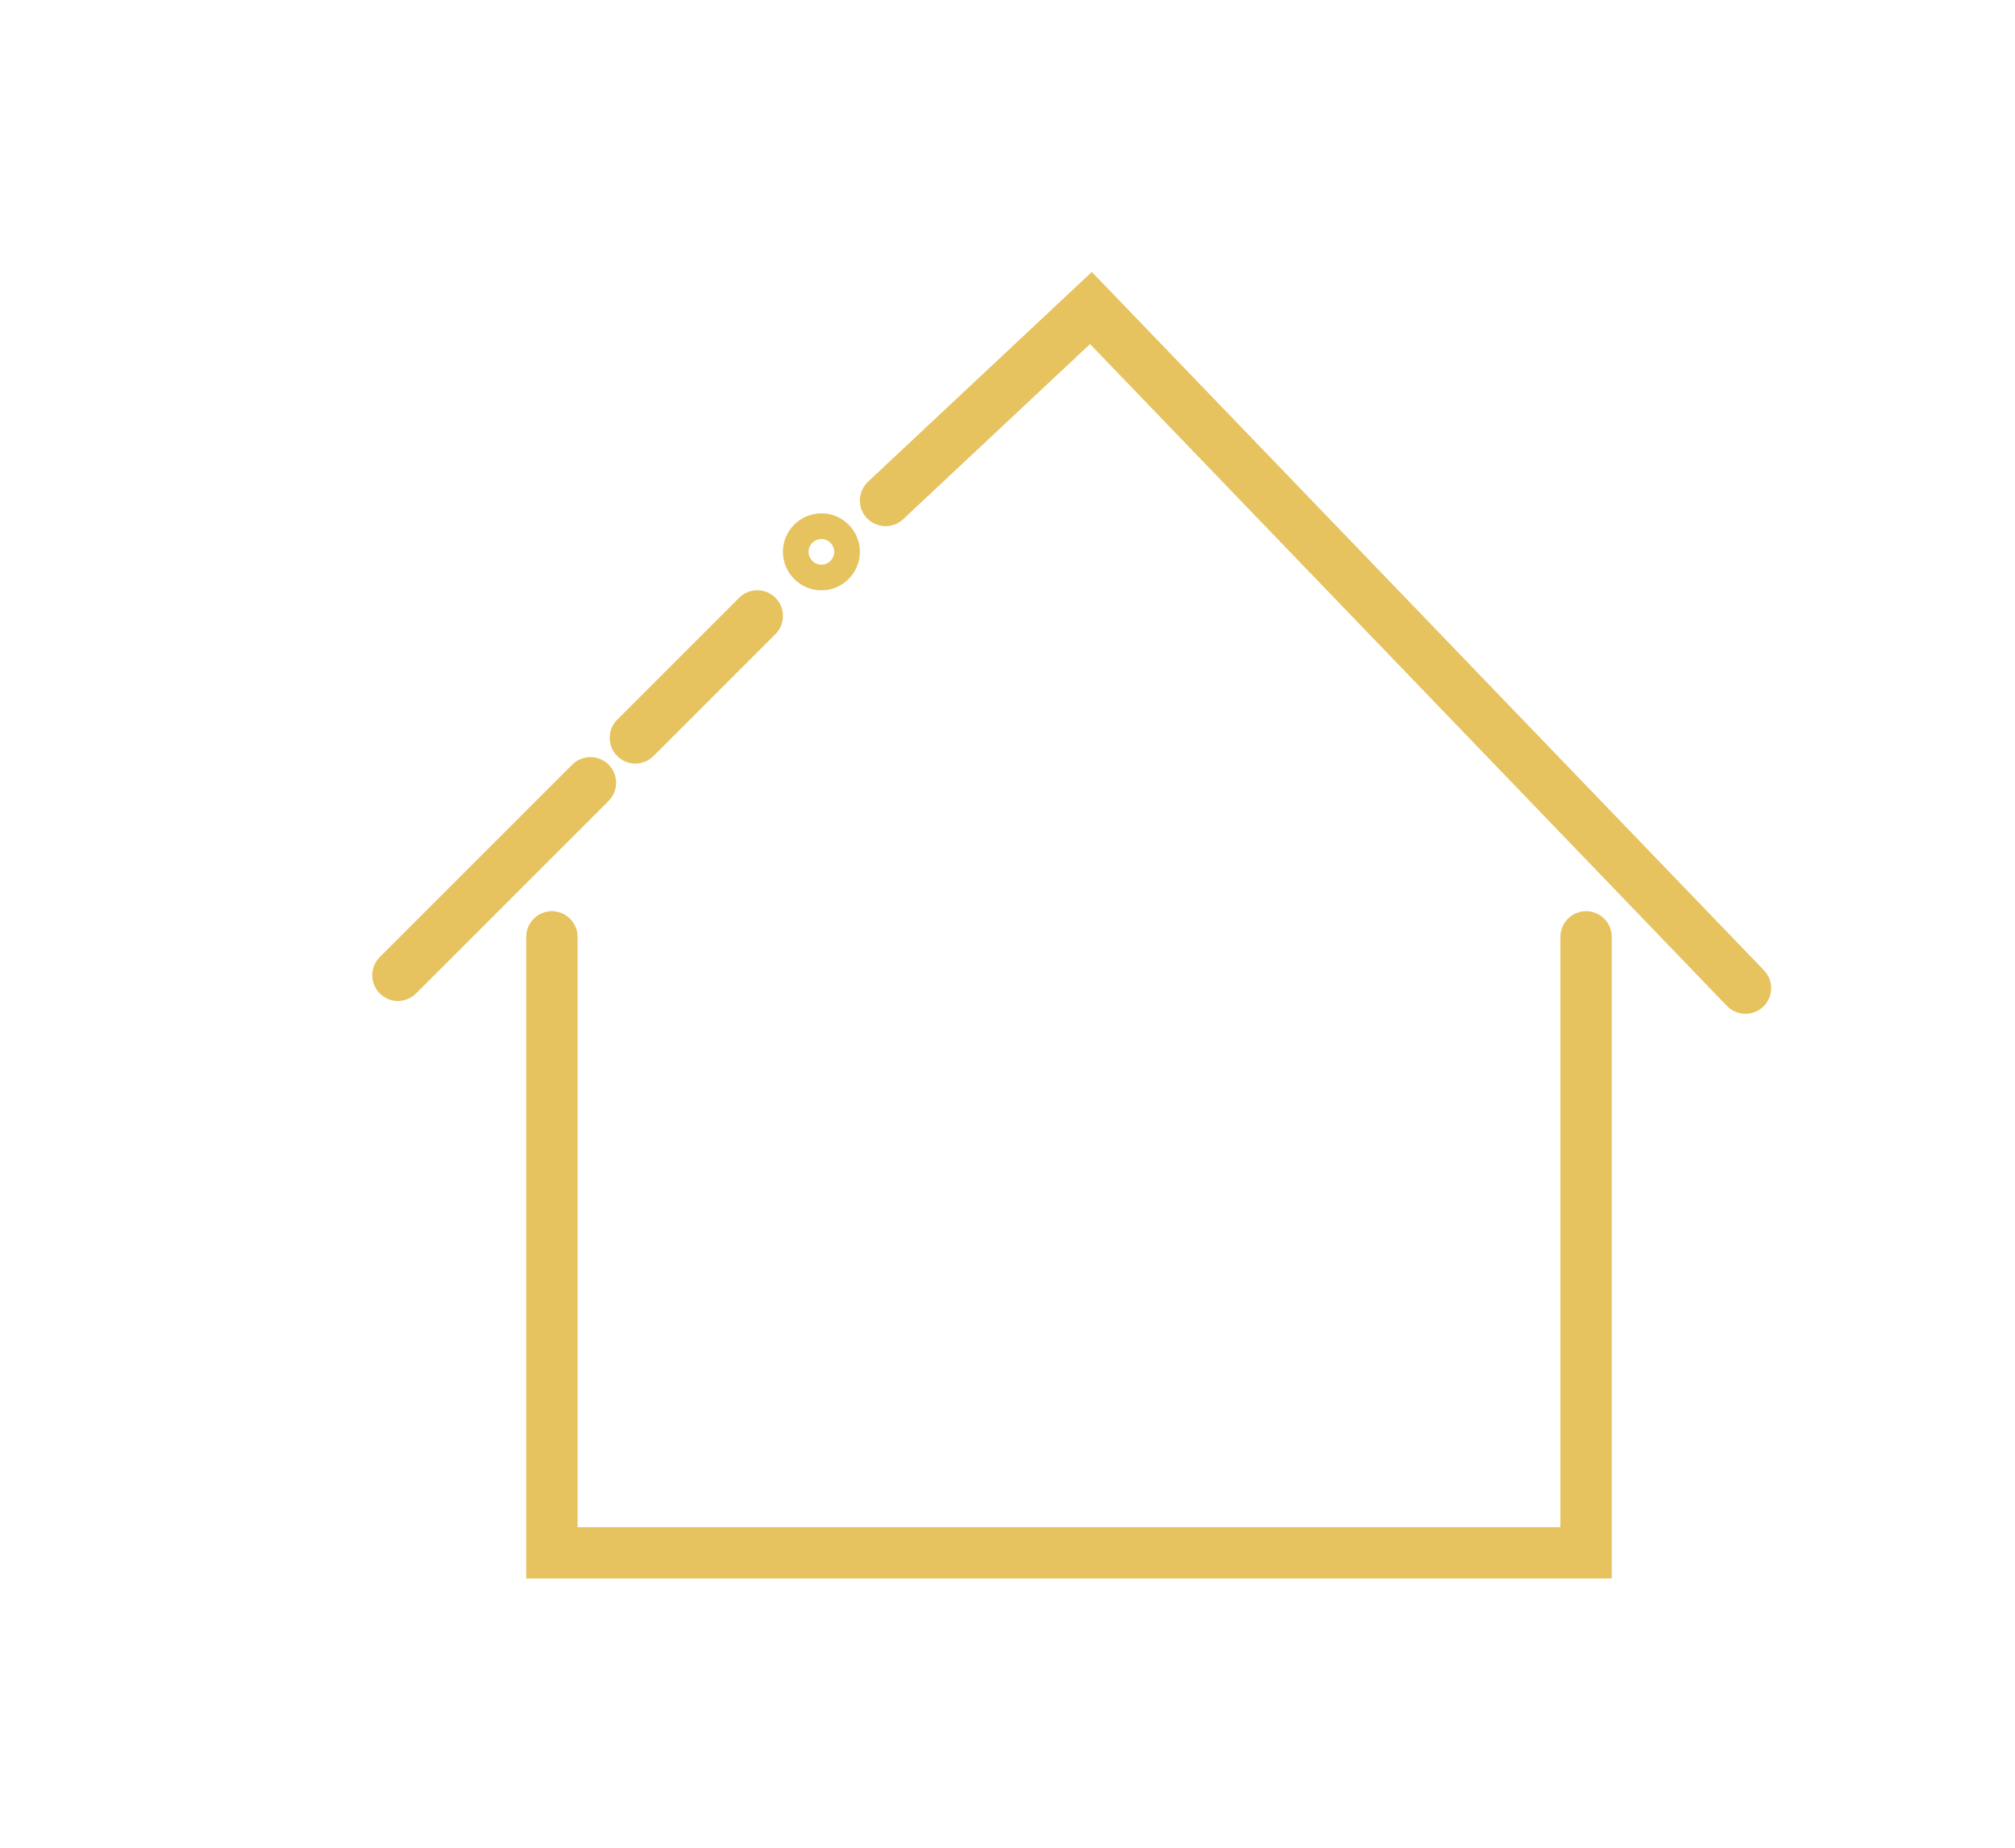 <svg xmlns="http://www.w3.org/2000/svg" id="Capa_1" data-name="Capa 1" viewBox="0 0 157 144"><defs><style> .cls-1 { fill: #e6c35e; } </style></defs><path class="cls-1" d="M125.58,123H41v-50c0-1.1,.9-2,2-2s2,.9,2,2v46H121.58v-46c0-1.1,.9-2,2-2s2,.9,2,2v50Z"></path><path class="cls-1" d="M136,79c-.52,0-1.05-.21-1.44-.61L84.93,26.81l-14.56,13.65c-.81,.76-2.07,.71-2.83-.09s-.71-2.07,.09-2.83l17.44-16.35,52.37,54.42c.77,.8,.74,2.06-.05,2.83-.39,.37-.89,.56-1.39,.56Z"></path><path class="cls-1" d="M49.5,59.5c-.51,0-1.02-.2-1.41-.59-.78-.78-.78-2.05,0-2.83l9.5-9.5c.78-.78,2.05-.78,2.83,0,.78,.78,.78,2.05,0,2.83l-9.5,9.5c-.39,.39-.9,.59-1.41,.59Z"></path><path class="cls-1" d="M31,78c-.51,0-1.02-.2-1.41-.59-.78-.78-.78-2.05,0-2.83l15-15c.78-.78,2.05-.78,2.83,0,.78,.78,.78,2.05,0,2.83l-15,15c-.39,.39-.9,.59-1.41,.59Z"></path><path class="cls-1" d="M64,46c-1.65,0-3-1.35-3-3s1.35-3,3-3,3,1.35,3,3-1.35,3-3,3Zm0-4c-.55,0-1,.45-1,1s.45,1,1,1,1-.45,1-1-.45-1-1-1Z"></path></svg>